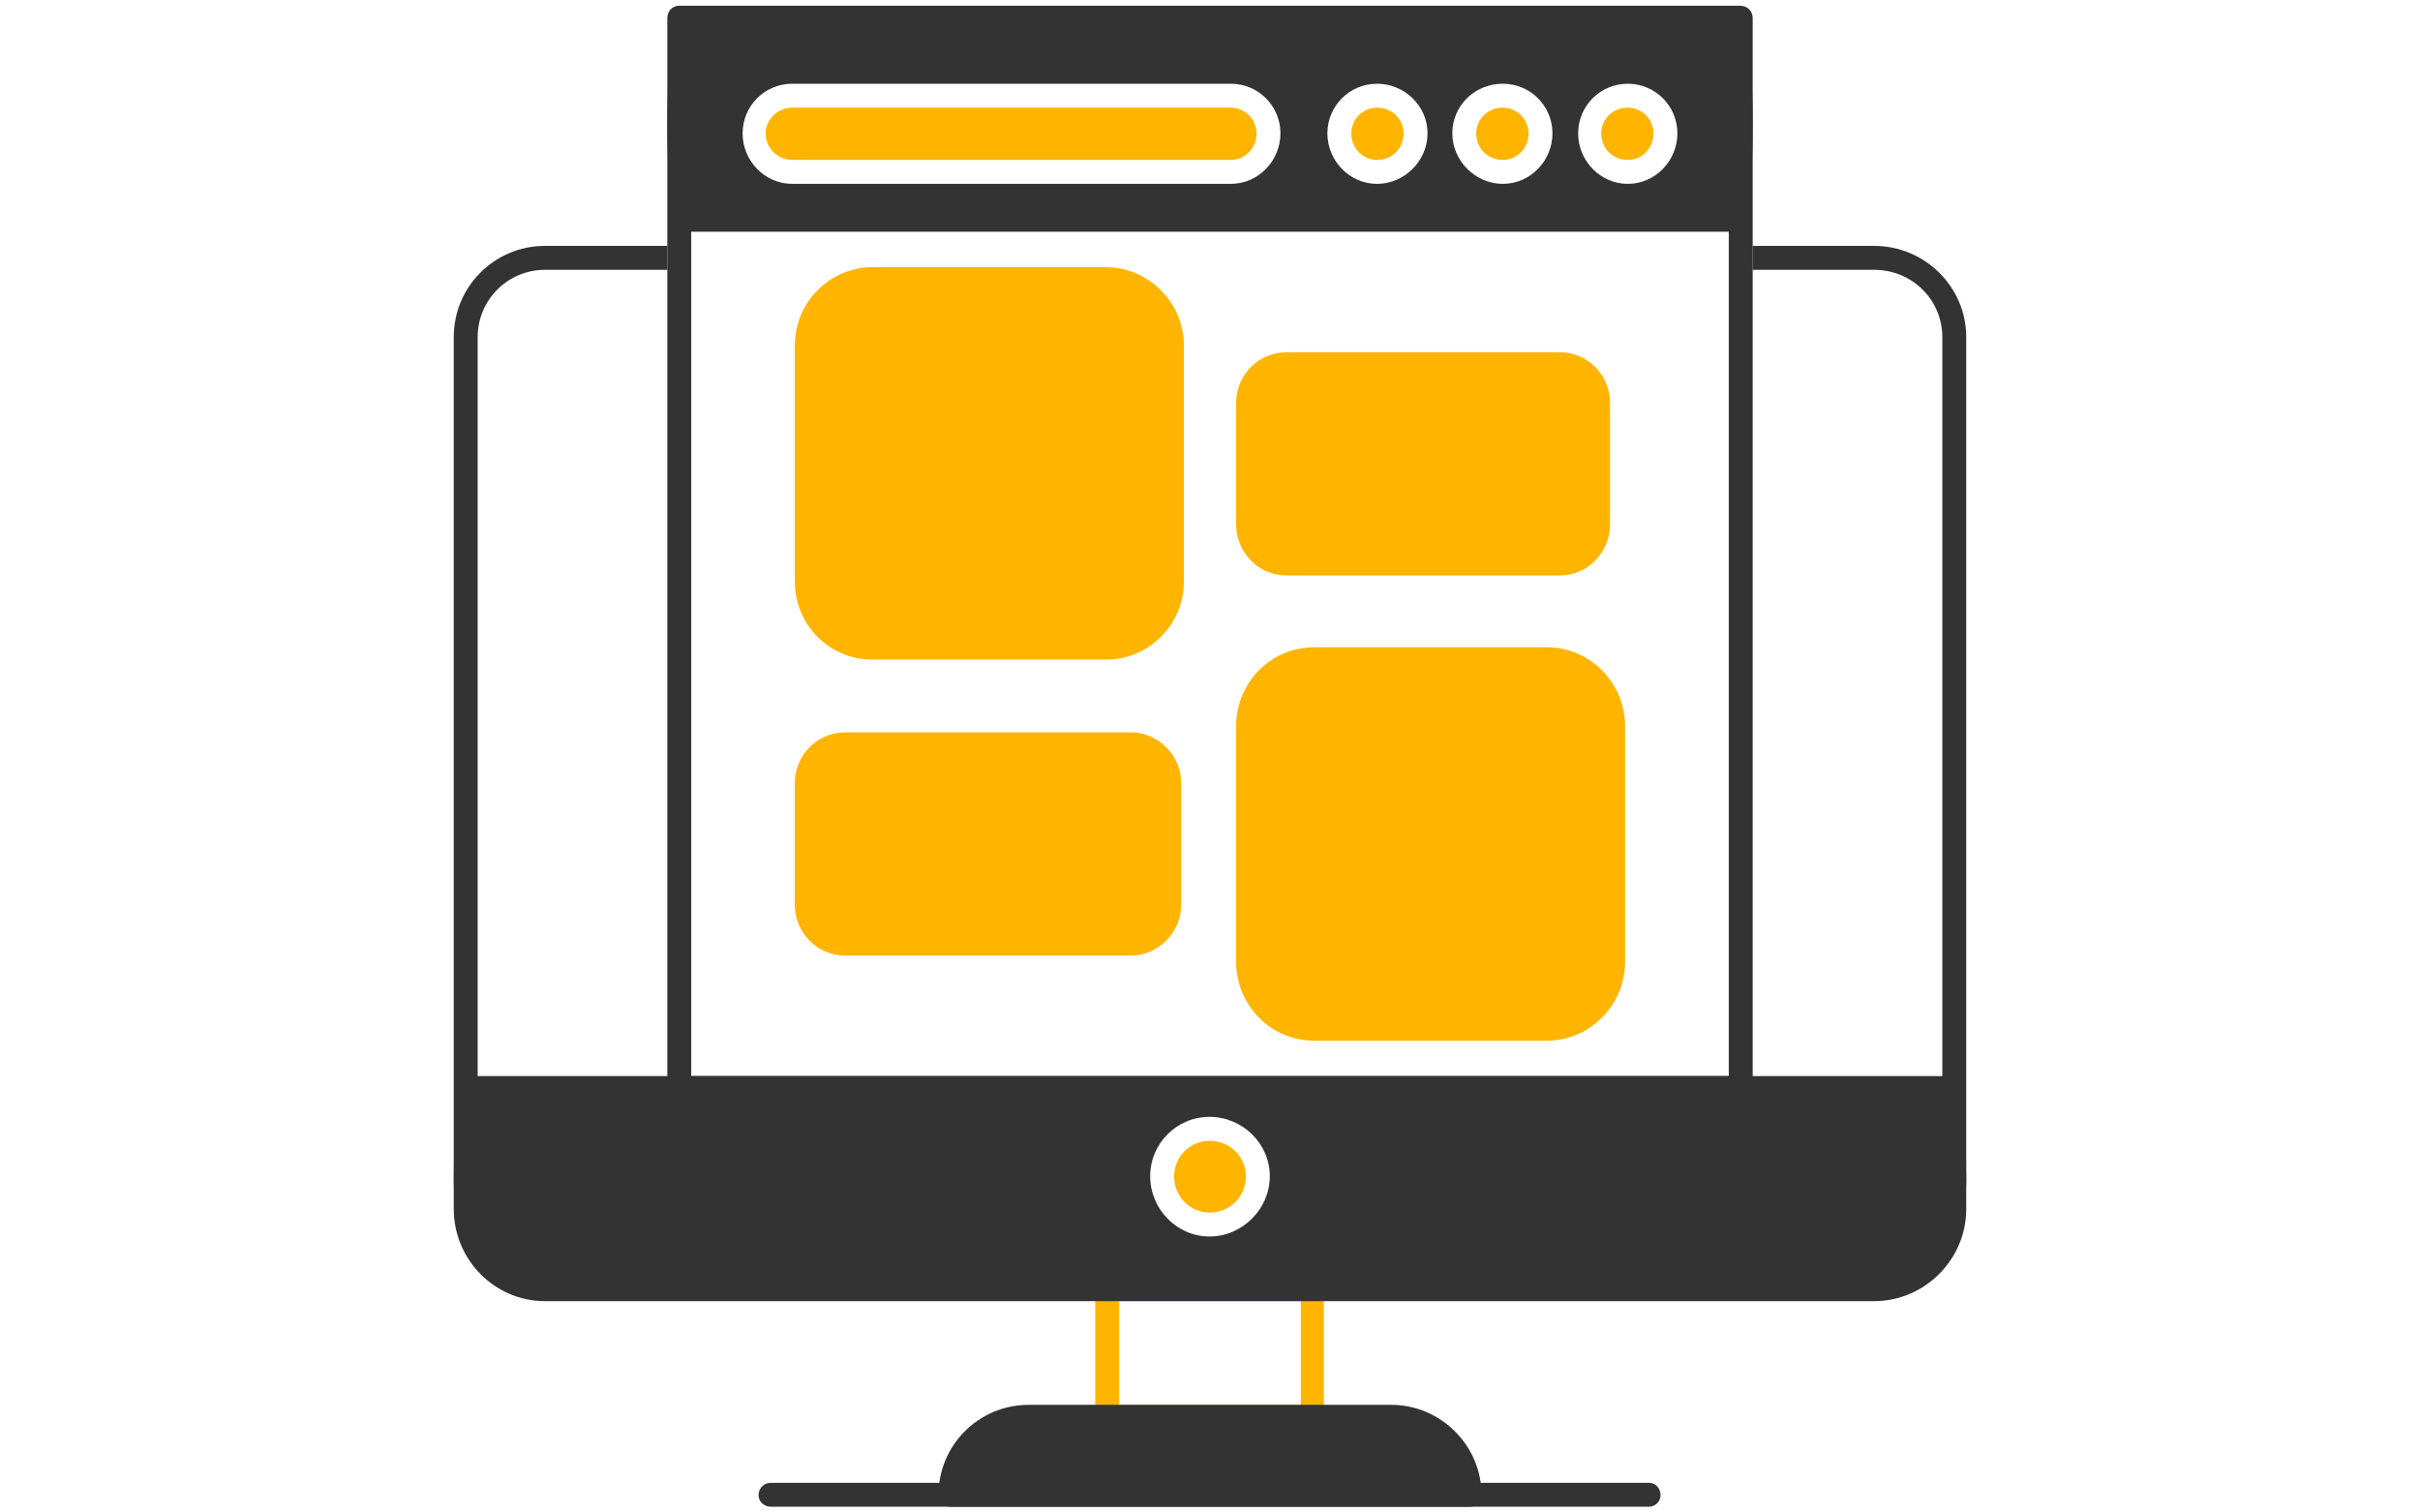 <svg xmlns="http://www.w3.org/2000/svg" xmlns:xlink="http://www.w3.org/1999/xlink" width="800" zoomAndPan="magnify" viewBox="0 0 600 375" height="500" preserveAspectRatio="xMidYMid meet" version="1.0"><defs><clipPath id="f66c57e5a6"><path d="M 112.5 60 L 487.5 60 L 487.5 323 L 112.5 323 Z M 112.5 60 " clip-rule="nonzero"/></clipPath><clipPath id="0bdd0d74cf"><path d="M 112.5 266 L 487.5 266 L 487.5 319 L 112.5 319 Z M 112.5 266 " clip-rule="nonzero"/></clipPath></defs><path fill="#ffb500" d="M 325.375 354.238 L 274.625 354.238 C 272.867 354.238 271.551 352.922 271.551 351.164 L 271.551 319.531 C 271.551 317.992 272.867 316.676 274.625 316.676 L 325.375 316.676 C 326.91 316.676 328.23 317.992 328.23 319.531 L 328.23 351.164 C 328.23 352.922 326.91 354.238 325.375 354.238 Z M 277.48 348.309 L 322.516 348.309 L 322.516 322.605 L 277.48 322.605 Z M 277.48 348.309 " fill-opacity="1" fill-rule="evenodd"/><path fill="#333333" d="M 431.48 272.516 L 168.301 272.516 C 166.762 272.516 165.445 271.199 165.445 269.66 L 165.445 4.504 C 165.445 2.746 166.762 1.43 168.301 1.43 L 431.48 1.43 C 433.238 1.43 434.555 2.746 434.555 4.504 L 434.555 269.66 C 434.555 271.199 433.238 272.516 431.48 272.516 Z M 171.375 266.805 L 428.625 266.805 L 428.625 7.359 L 171.375 7.359 Z M 171.375 266.805 " fill-opacity="1" fill-rule="evenodd"/><path fill="#333333" d="M 431.48 57.449 L 168.301 57.449 C 166.762 57.449 165.445 45.586 165.445 30.867 C 165.445 16.148 166.762 4.285 168.301 4.285 L 431.48 4.285 C 433.238 4.285 434.555 16.148 434.555 30.867 C 434.555 45.586 433.238 57.449 431.48 57.449 Z M 305.164 45.586 L 196.418 45.586 C 189.609 45.586 184.117 39.871 184.117 33.062 C 184.117 26.254 189.609 20.762 196.418 20.762 L 305.164 20.762 C 311.973 20.762 317.465 26.254 317.465 33.062 C 317.465 39.871 311.973 45.586 305.164 45.586 Z M 403.582 45.586 C 396.77 45.586 391.277 39.871 391.277 33.062 C 391.277 26.254 396.77 20.762 403.582 20.762 C 410.391 20.762 415.883 26.254 415.883 33.062 C 415.883 39.871 410.391 45.586 403.582 45.586 Z M 372.605 45.586 C 365.797 45.586 360.082 39.871 360.082 33.062 C 360.082 26.254 365.574 20.762 372.605 20.762 C 379.414 20.762 384.906 26.254 384.906 33.062 C 384.906 39.871 379.414 45.586 372.605 45.586 Z M 341.41 45.586 C 334.602 45.586 329.109 39.871 329.109 33.062 C 329.109 26.254 334.602 20.762 341.41 20.762 C 348.219 20.762 353.934 26.254 353.934 33.062 C 353.934 39.871 348.219 45.586 341.41 45.586 Z M 341.41 45.586 " fill-opacity="1" fill-rule="evenodd"/><g clip-path="url(#f66c57e5a6)"><path fill="#333333" d="M 464.652 322.605 L 135.129 322.605 C 122.605 322.605 112.5 312.281 112.5 299.758 L 112.5 83.59 C 112.5 71.066 122.605 60.961 135.129 60.961 L 165.445 60.961 L 165.445 66.895 L 135.129 66.895 C 125.902 66.895 118.43 74.363 118.43 83.59 L 118.43 299.758 C 118.43 309.203 125.902 316.676 135.129 316.676 L 464.652 316.676 C 474.098 316.676 481.57 309.203 481.57 299.758 L 481.57 83.59 C 481.57 74.363 474.098 66.895 464.652 66.895 L 434.555 66.895 L 434.555 60.961 L 464.652 60.961 C 477.176 60.961 487.5 71.066 487.5 83.59 L 487.5 299.758 C 487.5 312.281 477.176 322.605 464.652 322.605 Z M 464.652 322.605 " fill-opacity="1" fill-rule="evenodd"/></g><g clip-path="url(#0bdd0d74cf)"><path fill="#333333" d="M 469.707 318.652 L 127.656 318.652 C 126.121 318.652 112.5 307.008 112.5 292.727 C 112.5 278.449 113.816 266.805 115.355 266.805 C 233.324 266.805 360.305 266.805 484.426 266.805 C 486.184 266.805 487.5 278.449 487.5 292.727 C 487.5 307.008 471.465 318.652 469.707 318.652 Z M 299.891 306.57 C 291.762 306.57 285.172 299.758 285.172 291.629 C 285.172 283.5 291.762 276.91 299.891 276.91 C 308.02 276.91 314.828 283.5 314.828 291.629 C 314.828 299.758 308.02 306.57 299.891 306.57 Z M 299.891 306.57 " fill-opacity="1" fill-rule="evenodd"/></g><path fill="#333333" d="M 364.477 373.57 L 235.523 373.57 C 233.984 373.57 232.668 372.254 232.668 370.715 C 232.668 358.414 242.551 348.309 255.074 348.309 L 344.926 348.309 C 357.227 348.309 367.332 358.414 367.332 370.715 C 367.332 372.254 366.016 373.57 364.477 373.57 Z M 364.477 373.57 " fill-opacity="1" fill-rule="evenodd"/><path fill="#333333" d="M 408.852 373.57 L 191.148 373.57 C 189.391 373.57 188.07 372.254 188.07 370.715 C 188.07 368.957 189.391 367.641 191.148 367.641 L 408.852 367.641 C 410.391 367.641 411.711 368.957 411.711 370.715 C 411.711 372.254 410.391 373.57 408.852 373.57 Z M 408.852 373.57 " fill-opacity="1" fill-rule="evenodd"/><path fill="#ffb500" d="M 274.188 163.555 L 216.41 163.555 C 205.645 163.555 197.078 154.988 197.078 144.223 L 197.078 85.566 C 197.078 75.023 205.645 66.234 216.41 66.234 L 274.188 66.234 C 284.73 66.234 293.52 75.023 293.52 85.566 L 293.52 144.223 C 293.52 154.988 284.73 163.555 274.188 163.555 Z M 383.59 258.02 L 325.812 258.02 C 315.047 258.02 306.48 249.23 306.48 238.465 L 306.48 180.031 C 306.48 169.266 315.047 160.48 325.812 160.48 L 383.59 160.48 C 394.133 160.48 402.922 169.266 402.922 180.031 L 402.922 238.465 C 402.922 249.23 394.133 258.02 383.59 258.02 Z M 386.664 142.684 L 319.004 142.684 C 311.973 142.684 306.48 136.973 306.48 129.941 L 306.48 99.848 C 306.48 93.035 311.973 87.324 319.004 87.324 L 386.664 87.324 C 393.695 87.324 399.188 93.035 399.188 99.848 L 399.188 129.941 C 399.188 136.973 393.695 142.684 386.664 142.684 Z M 280.34 236.93 L 209.602 236.93 C 202.57 236.93 197.078 231.219 197.078 224.406 L 197.078 194.09 C 197.078 187.281 202.57 181.57 209.602 181.57 L 280.34 181.57 C 287.148 181.57 292.859 187.281 292.859 194.09 L 292.859 224.406 C 292.859 231.219 287.148 236.93 280.34 236.93 Z M 280.34 236.93 " fill-opacity="1" fill-rule="evenodd"/><path fill="#ffb500" d="M 299.891 282.844 C 295.059 282.844 291.102 286.797 291.102 291.629 C 291.102 296.684 295.059 300.637 299.891 300.637 C 304.941 300.637 308.898 296.684 308.898 291.629 C 308.898 286.797 304.941 282.844 299.891 282.844 Z M 299.891 282.844 " fill-opacity="1" fill-rule="evenodd"/><path fill="#ffb500" d="M 196.418 39.652 L 305.164 39.652 C 308.676 39.652 311.535 36.797 311.535 33.062 C 311.535 29.547 308.676 26.691 305.164 26.691 L 196.418 26.691 C 192.902 26.691 189.828 29.547 189.828 33.062 C 189.828 36.797 192.902 39.652 196.418 39.652 Z M 403.582 26.691 C 399.848 26.691 396.992 29.547 396.992 33.062 C 396.992 36.797 399.848 39.652 403.582 39.652 C 407.098 39.652 409.953 36.797 409.953 33.062 C 409.953 29.547 407.098 26.691 403.582 26.691 Z M 372.605 26.691 C 368.871 26.691 366.016 29.547 366.016 33.062 C 366.016 36.797 368.871 39.652 372.605 39.652 C 376.121 39.652 378.977 36.797 378.977 33.062 C 378.977 29.547 376.121 26.691 372.605 26.691 Z M 335.039 33.062 C 335.039 36.797 337.895 39.652 341.41 39.652 C 345.145 39.652 348 36.797 348 33.062 C 348 29.547 345.145 26.691 341.41 26.691 C 337.895 26.691 335.039 29.547 335.039 33.062 Z M 335.039 33.062 " fill-opacity="1" fill-rule="evenodd"/></svg>